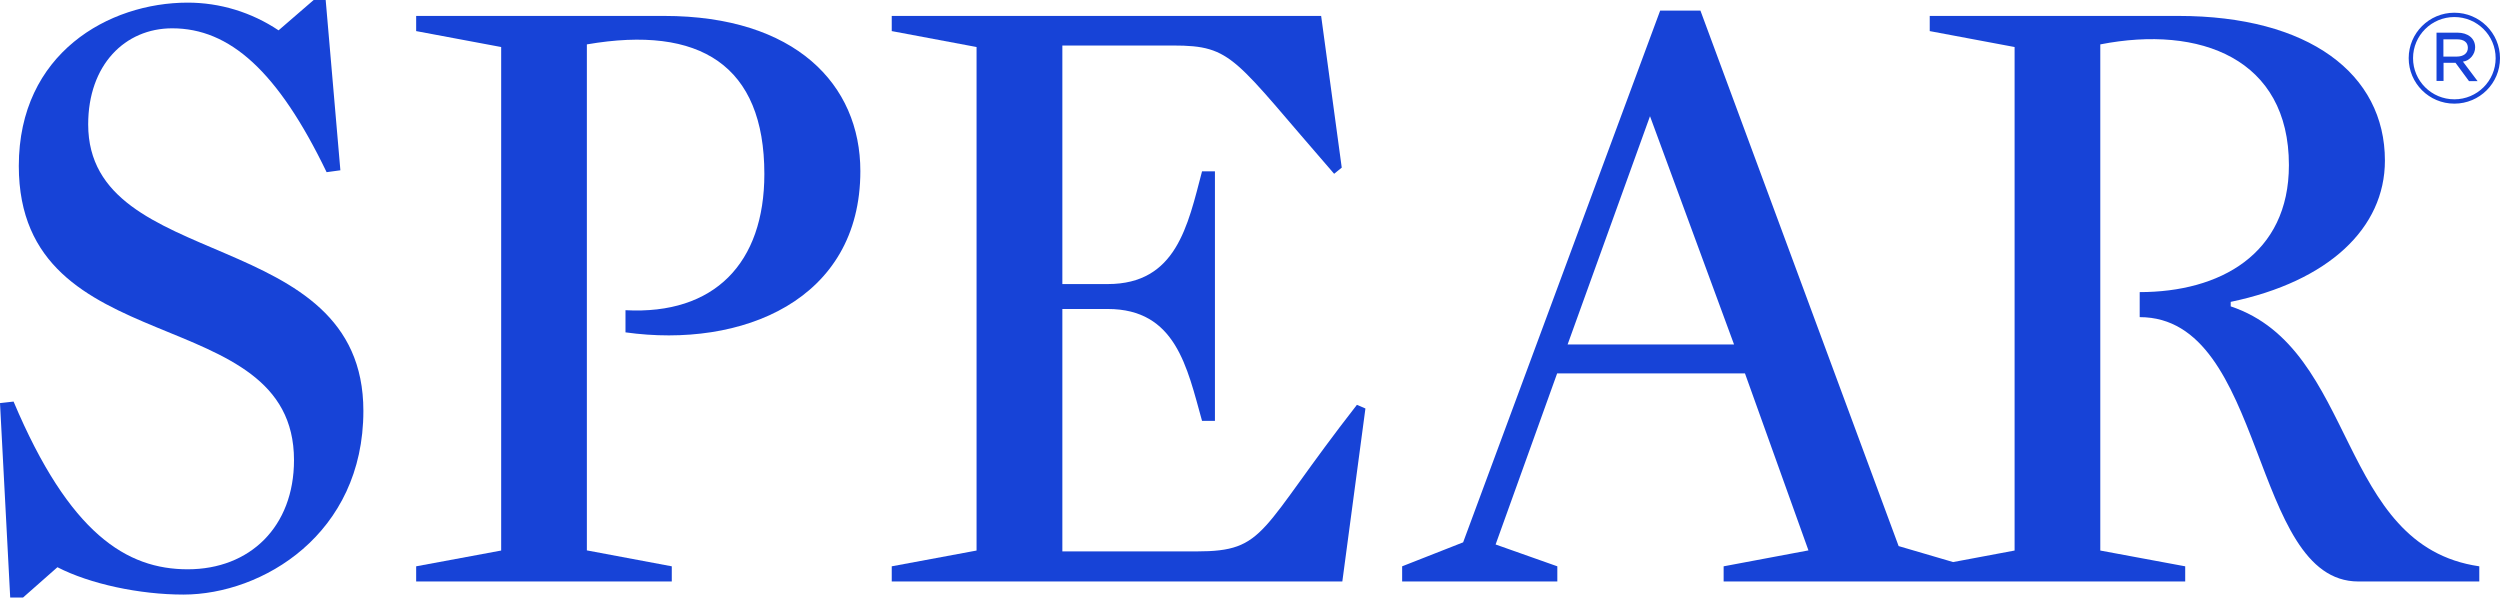 <?xml version="1.0" encoding="UTF-8"?> <svg xmlns="http://www.w3.org/2000/svg" width="205" height="49" viewBox="0 0 205 49" fill="none"><path d="M111.965 33.497L111.268 33.195C103.183 43.556 103.867 45.215 98.116 45.215H87.113V25.337H90.837C96.414 25.337 97.34 30.11 98.568 34.513H99.625V14.047H98.568C97.396 18.509 96.459 23.293 90.837 23.293H87.113V3.732H96.182C101.133 3.732 101.133 4.764 109.399 14.251L110.023 13.745L108.334 1.306H73.123V2.55L80.078 3.856V45.144L73.123 46.438V47.681H110.071L111.965 33.497Z" fill="#1743D7"></path><path d="M29.797 33.692C29.797 43.809 21.501 48.755 15.039 48.755C11.447 48.755 7.371 47.885 4.709 46.512L1.886 49H0.837L0 33.054L1.113 32.929C5.69 43.78 10.398 46.682 15.391 46.682C20.504 46.682 24.108 43.183 24.108 37.731C24.108 24.5 1.542 29.945 1.542 13.608C1.542 4.362 8.929 0.216 15.391 0.216C18.034 0.215 20.621 1.004 22.842 2.488L25.721 0H26.706L27.911 13.964L26.782 14.118C22.778 5.817 18.826 2.322 14.118 2.322C10.25 2.322 7.231 5.32 7.231 10.2C7.231 22.458 29.797 18.375 29.797 33.692Z" fill="#1743D7"></path><path fill-rule="evenodd" clip-rule="evenodd" d="M203.302 46.438C191.608 44.749 193.349 28.606 182.918 25.122V24.753C190.938 23.078 195.563 18.712 195.563 13.168C195.563 6.041 189.313 1.306 178.622 1.306H158.238V2.55L165.197 3.856V45.144L160.156 46.089L155.688 44.779L139.436 0.871H136.133L119.977 44.472L114.976 46.438V47.681H127.701V46.438L122.64 44.647L127.685 30.62H143.088L148.293 45.132L141.338 46.438V47.681H179.187V46.438L172.224 45.144V3.64C180.4 2.042 187.691 4.804 187.691 13.541C187.691 20.867 182.002 23.953 175.455 23.953V26.005C185.867 26.005 184.5 47.681 193.383 47.681H203.302V46.438ZM135.3 9.528L142.191 28.244H128.545L135.3 9.528Z" fill="#1743D7"></path><path d="M34.125 1.306H54.453C65.204 1.306 70.549 6.916 70.549 14.031C70.549 24.646 60.817 28.583 51.29 27.253V25.437C58.581 25.828 62.677 21.58 62.677 14.267C62.677 5.356 57.4 2.042 48.123 3.64V45.132L55.086 46.438V47.681H34.125V46.438L41.096 45.144V3.856L34.125 2.55V1.306Z" fill="#1743D7"></path><path fill-rule="evenodd" clip-rule="evenodd" d="M203.162 6.651L201.961 5.054C202.516 4.985 202.966 4.455 202.962 3.877C202.962 3.139 202.361 2.678 201.513 2.678H199.795V6.634H200.371V5.15H201.352L202.457 6.651H203.162ZM202.365 3.922C202.365 4.383 201.993 4.64 201.452 4.64H200.359V3.226H201.484C202.033 3.226 202.365 3.462 202.365 3.922Z" fill="#1743D7"></path><path fill-rule="evenodd" clip-rule="evenodd" d="M205 4.771C205 6.83 203.324 8.499 201.257 8.499C199.189 8.499 197.513 6.83 197.513 4.771C197.513 2.712 199.189 1.043 201.257 1.043C203.324 1.043 205 2.712 205 4.771ZM204.643 4.771C204.643 6.634 203.127 8.144 201.257 8.144C199.386 8.144 197.87 6.634 197.87 4.771C197.87 2.908 199.386 1.398 201.257 1.398C203.127 1.398 204.643 2.908 204.643 4.771Z" fill="#1743D7"></path></svg> 